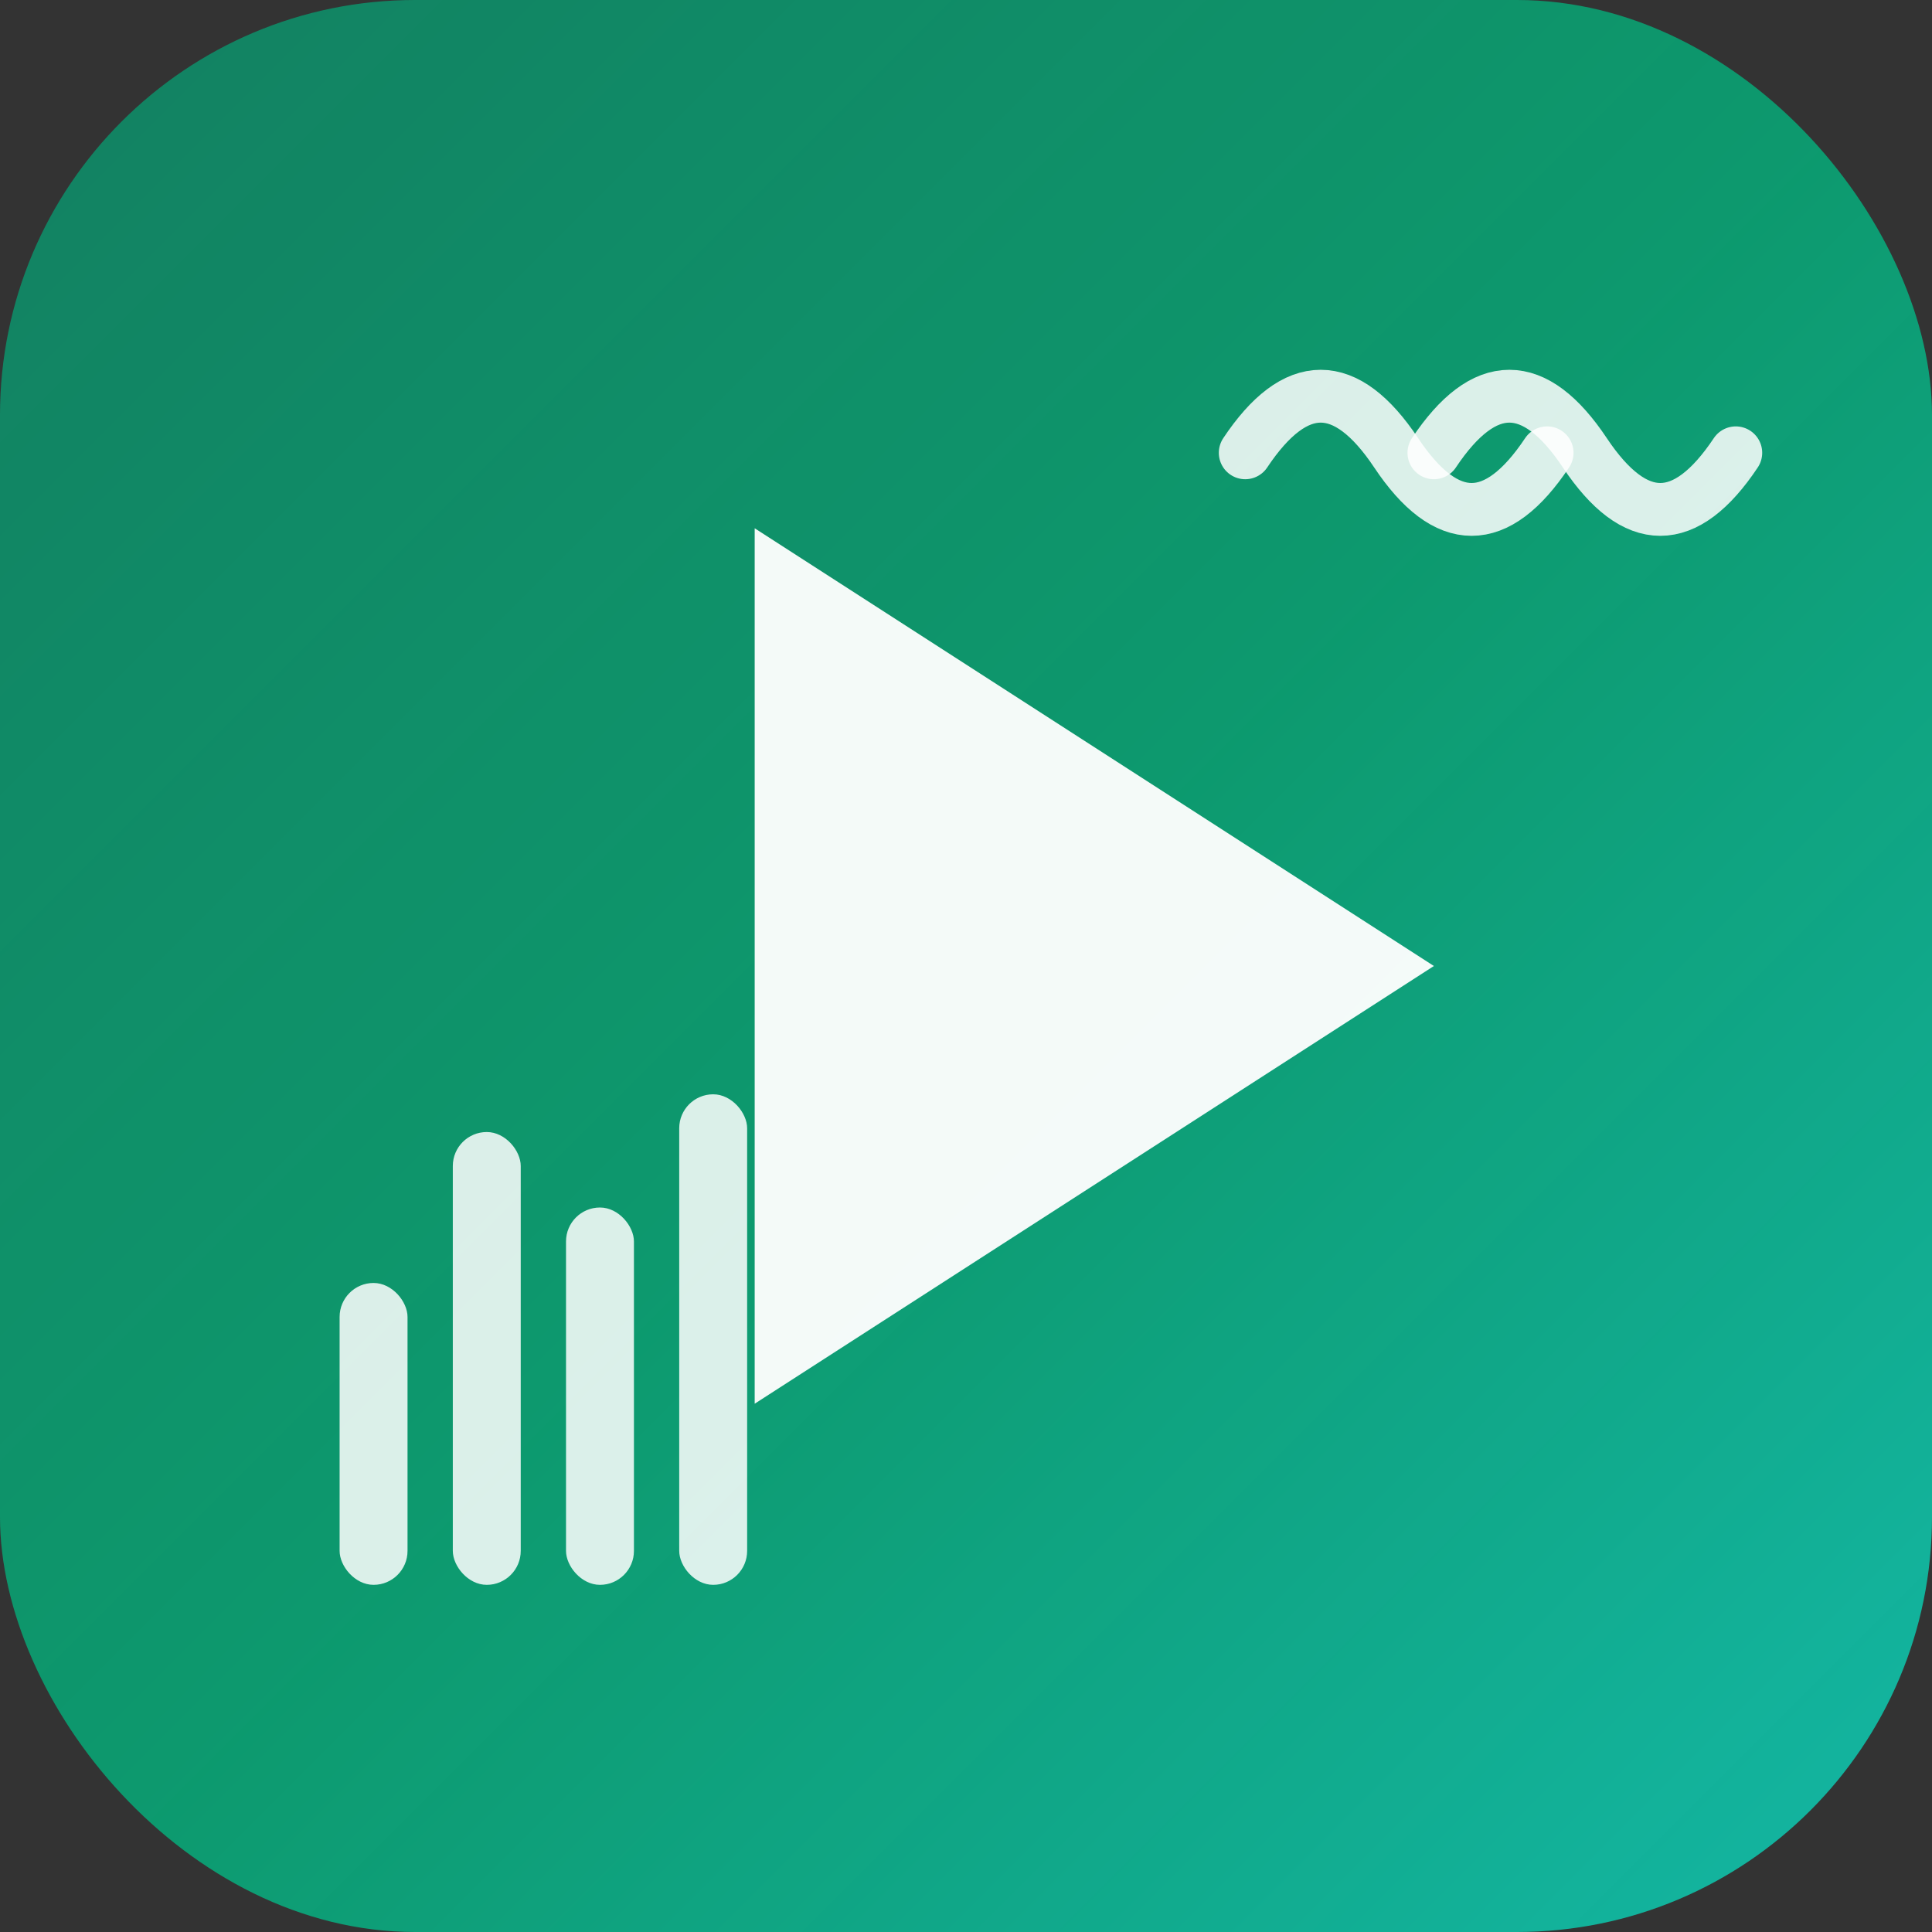 <svg width="512" height="512" viewBox="0 0 512 512" fill="none" xmlns="http://www.w3.org/2000/svg">
  <rect x="0" y="0" width="512" height="512" fill="#333333" stroke="none"/>
  <!-- Background gradient -->
  <defs>
    <linearGradient id="bgGradient" x1="0%" y1="0%" x2="100%" y2="100%">
      <stop offset="0%" style="stop-color:#047857;stop-opacity:1" />
      <stop offset="50%" style="stop-color:#059669;stop-opacity:1" />
      <stop offset="100%" style="stop-color:#14b8a6;stop-opacity:1" />
    </linearGradient>
  </defs>
  
  <!-- Rounded rectangle background -->
  <rect width="512" height="512" rx="110" fill="url(#bgGradient)"/>
  
  <!-- Background shine effect -->
  <rect width="512" height="512" rx="110" fill="url(#shine)" opacity="0.2"/>
  <defs>
    <linearGradient id="shine" x1="0%" y1="0%" x2="100%" y2="100%">
      <stop offset="0%" style="stop-color:#ffffff;stop-opacity:0.3" />
      <stop offset="100%" style="stop-color:#ffffff;stop-opacity:0" />
    </linearGradient>
  </defs>
  
  <!-- Play button triangle (centered) -->
  <path d="M200 140 L200 372 L380 256 Z" fill="white" opacity="0.95"/>
  
  <!-- Musical waves (top right) -->
  <path d="M330 120 Q350 90, 370 120 T410 120" stroke="white" stroke-width="14" fill="none" stroke-linecap="round" opacity="0.85"/>
  <path d="M380 120 Q400 90, 420 120 T460 120" stroke="white" stroke-width="14" fill="none" stroke-linecap="round" opacity="0.85"/>
  
  <!-- Equalizer bars (bottom left) -->
  <rect x="90" y="340" width="18" height="80" rx="9" fill="white" opacity="0.85"/>
  <rect x="120" y="300" width="18" height="120" rx="9" fill="white" opacity="0.85"/>
  <rect x="150" y="320" width="18" height="100" rx="9" fill="white" opacity="0.85"/>
  <rect x="180" y="290" width="18" height="130" rx="9" fill="white" opacity="0.85"/>
</svg>

